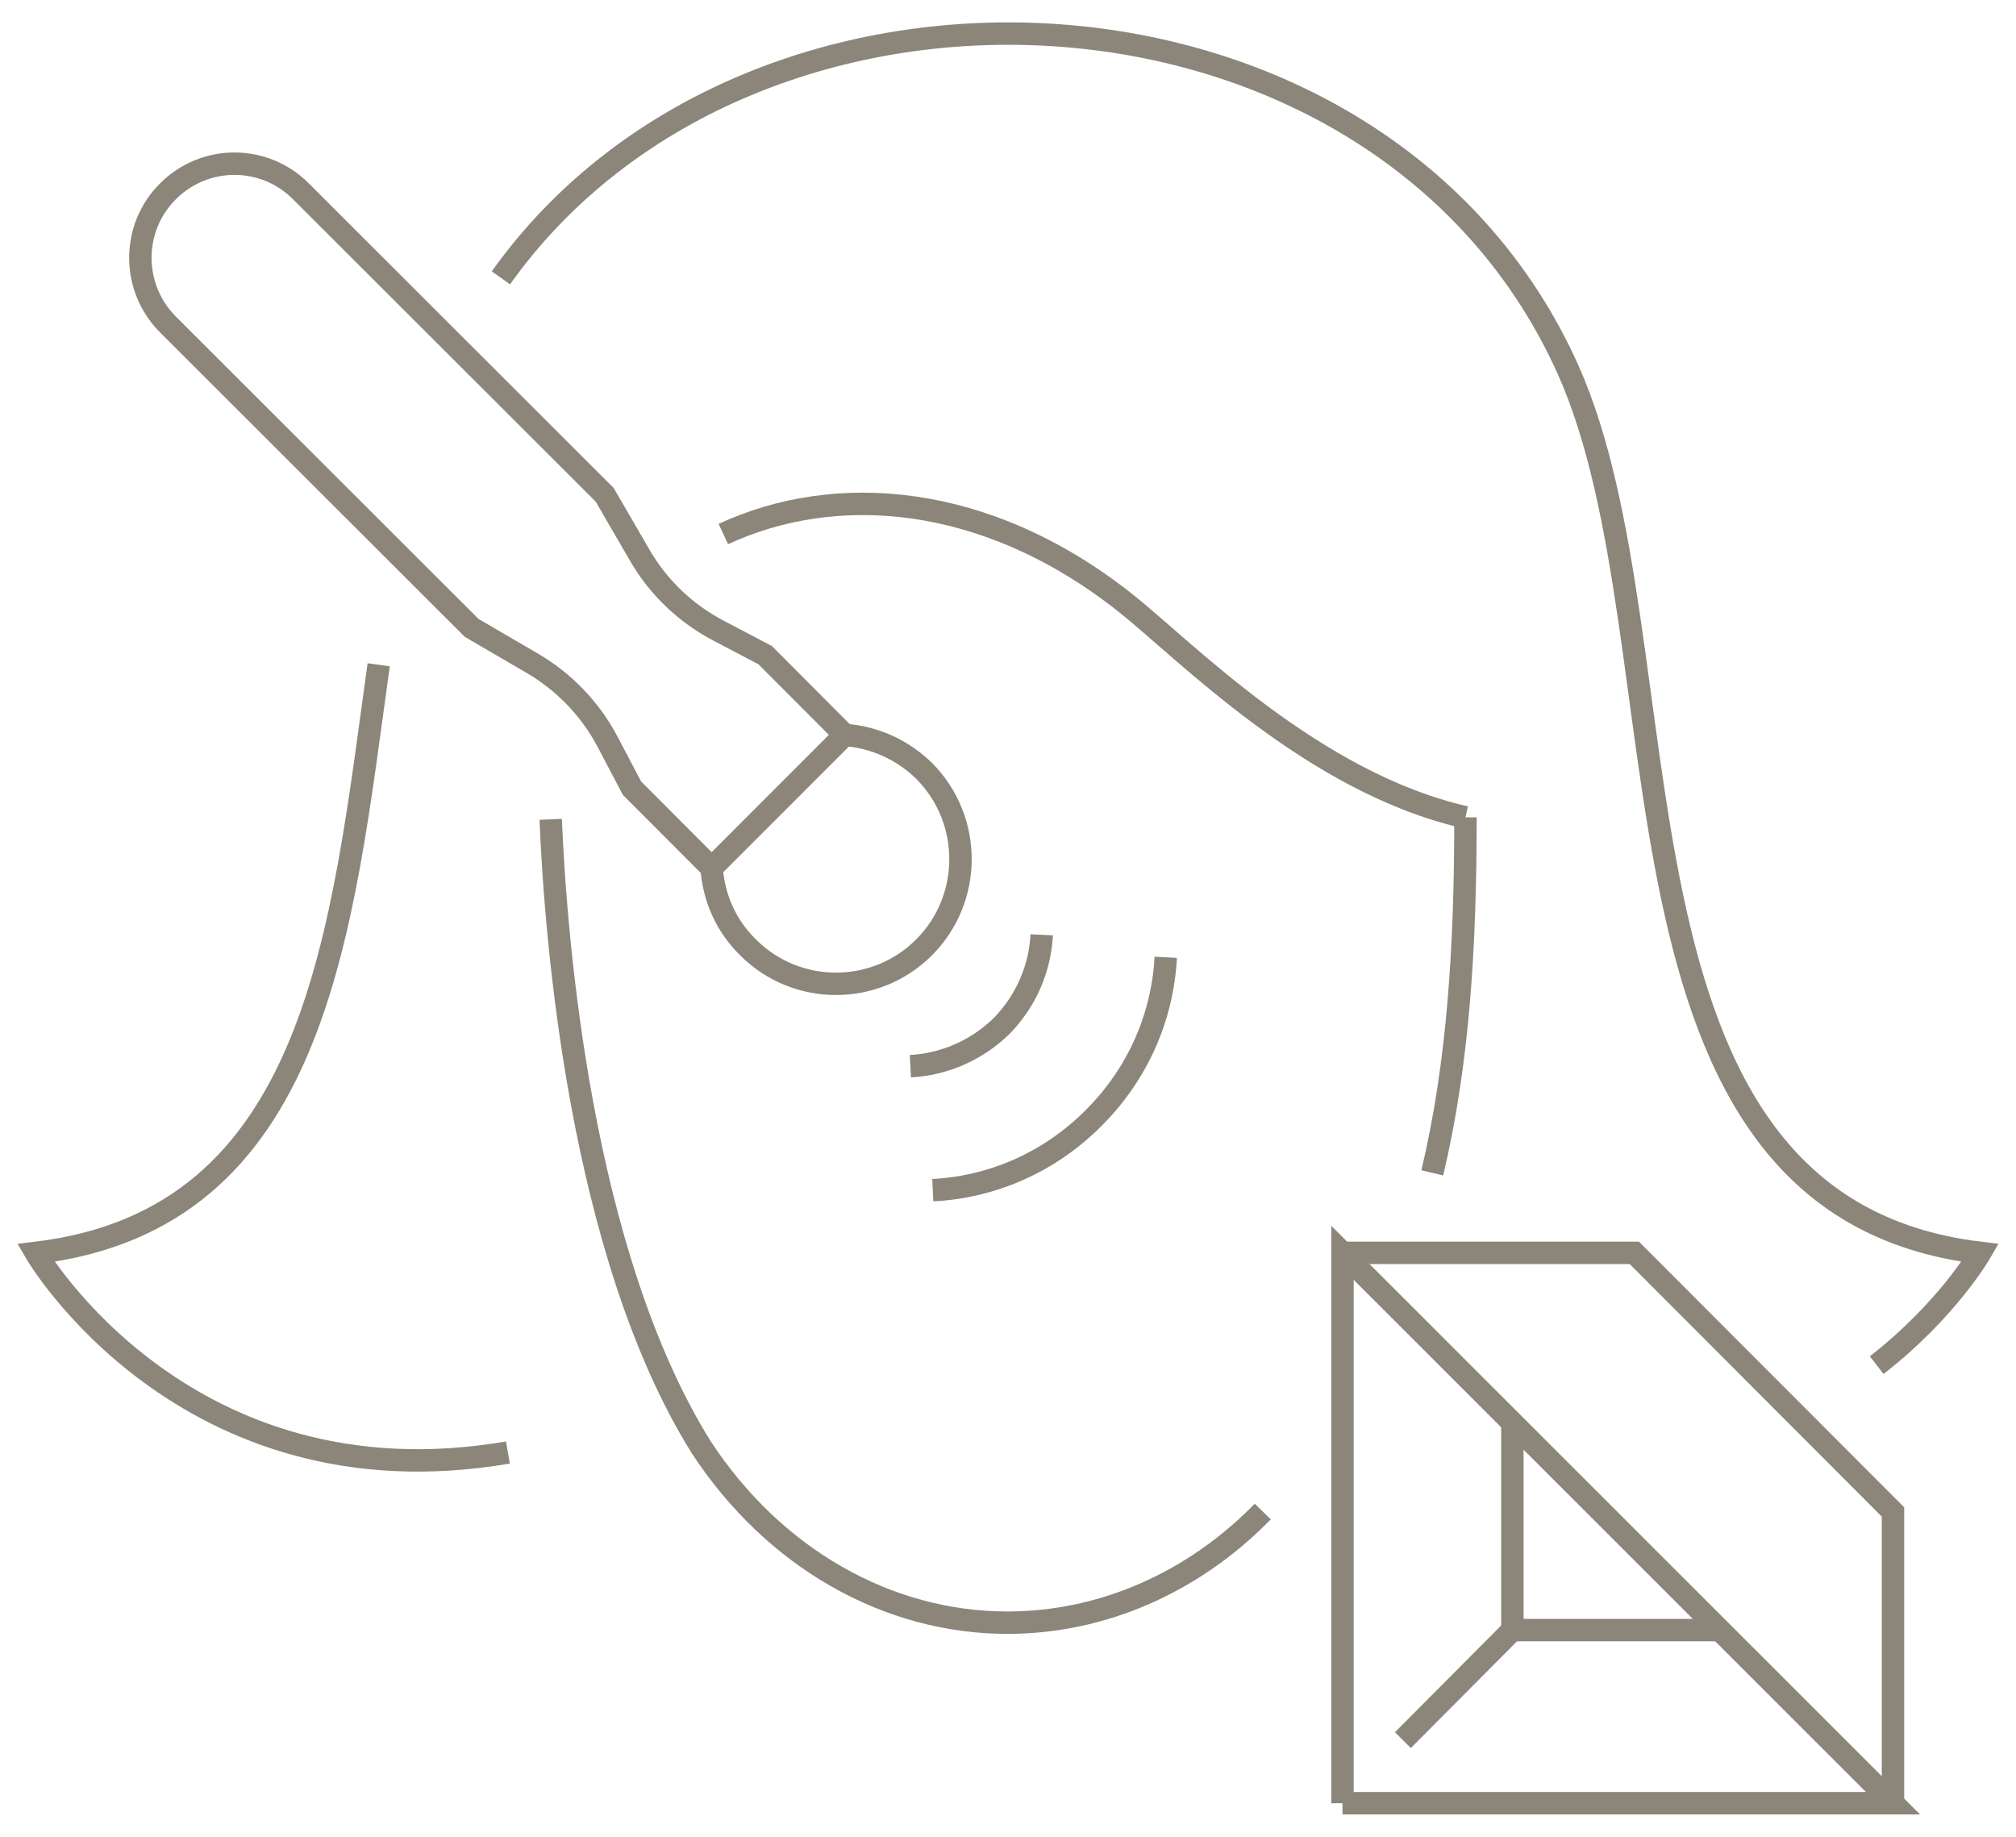 <?xml version="1.0" encoding="utf-8"?>
<!-- Generator: Adobe Illustrator 16.0.0, SVG Export Plug-In . SVG Version: 6.00 Build 0)  -->
<!DOCTYPE svg PUBLIC "-//W3C//DTD SVG 1.1//EN" "http://www.w3.org/Graphics/SVG/1.1/DTD/svg11.dtd">
<svg version="1.1" id="Calque_1" xmlns="http://www.w3.org/2000/svg" xmlns:xlink="http://www.w3.org/1999/xlink" x="0px" y="0px"
	 width="90px" height="82px" viewBox="0 0 90 82" enable-background="new 0 0 90 82" xml:space="preserve">
<g>
	<g>
		<path fill="none" stroke="#8C857A" stroke-miterlimit="10" d="M22.362,12.404C33.609-3.399,61.706-2.023,70.011,16.521
			c5.526,12.391,0.736,37.304,18.394,39.411c0,0-1.491,2.576-4.624,5.011"/>
		<path fill="none" stroke="#8C857A" stroke-miterlimit="10" d="M22.674,64.843c-14.44,2.481-21.076-8.91-21.076-8.91
			c12.603-1.507,13.647-14.35,15.308-26.255"/>
		<path fill="none" stroke="#8C857A" stroke-miterlimit="10" d="M32.293,23.842c4.993-2.322,11.725-1.859,17.955,3.077
			c2.623,2.077,8.354,8.023,15.175,9.567"/>
		<path fill="none" stroke="#8C857A" stroke-miterlimit="10" d="M56.374,67.479c-3.094,3.166-7.153,4.961-11.398,4.961l0,0l0,0
			c-5.392,0-10.449-2.915-13.666-7.823l0,0c-5.427-8.687-6.506-22.792-6.726-28.04"/>
		<path fill="none" stroke="#8C857A" stroke-miterlimit="10" d="M65.423,36.486L65.423,36.486c0,5.799-0.319,10.969-1.481,15.873"/>
	</g>
	<g>
		<polyline fill="none" stroke="#8C857A" stroke-miterlimit="10" points="59.932,80.5 59.932,55.93 84.508,80.5 59.932,80.5 		"/>
		<polyline fill="none" stroke="#8C857A" stroke-miterlimit="10" points="84.508,80.5 84.508,67.497 78.736,61.715 72.96,55.93 
			59.932,55.93 		"/>
		<polyline fill="none" stroke="#8C857A" stroke-miterlimit="10" points="67.517,63.51 67.517,72.771 76.779,72.771 		"/>
		<line fill="none" stroke="#8C857A" stroke-miterlimit="10" x1="67.517" y1="72.771" x2="62.629" y2="77.684"/>
	</g>
	<g>
		<path fill="none" stroke="#8C857A" stroke-miterlimit="10" d="M28.215,35.188l3.555,3.562c0.088,1.287,0.619,2.558,1.619,3.537
			c2.161,2.177,5.699,2.177,7.87,0c2.16-2.174,2.16-5.692,0-7.87c-1.003-0.978-2.248-1.509-3.549-1.609l-3.55-3.561l-2.082-1.092
			c-1.468-0.771-2.699-1.94-3.533-3.395l-1.551-2.671L13.436,8.544c-1.638-1.649-4.298-1.649-5.94,0l0,0
			c-1.64,1.634-1.64,4.292,0,5.941l13.56,13.546l2.671,1.558c1.437,0.829,2.621,2.052,3.398,3.529L28.215,35.188z"/>
		<line fill="none" stroke="#8C857A" stroke-miterlimit="10" x1="37.71" y1="32.807" x2="31.77" y2="38.749"/>
	</g>
	<g>
		<path fill="none" stroke="#8C857A" stroke-miterlimit="10" d="M46.506,41.733c-0.077,1.474-0.679,2.932-1.792,4.071
			c-1.141,1.113-2.601,1.715-4.072,1.793"/>
		<path fill="none" stroke="#8C857A" stroke-miterlimit="10" d="M52.042,42.736c-0.136,2.617-1.216,5.177-3.222,7.177
			c-1.998,2.005-4.561,3.085-7.178,3.219"/>
	</g>
</g>
</svg>
